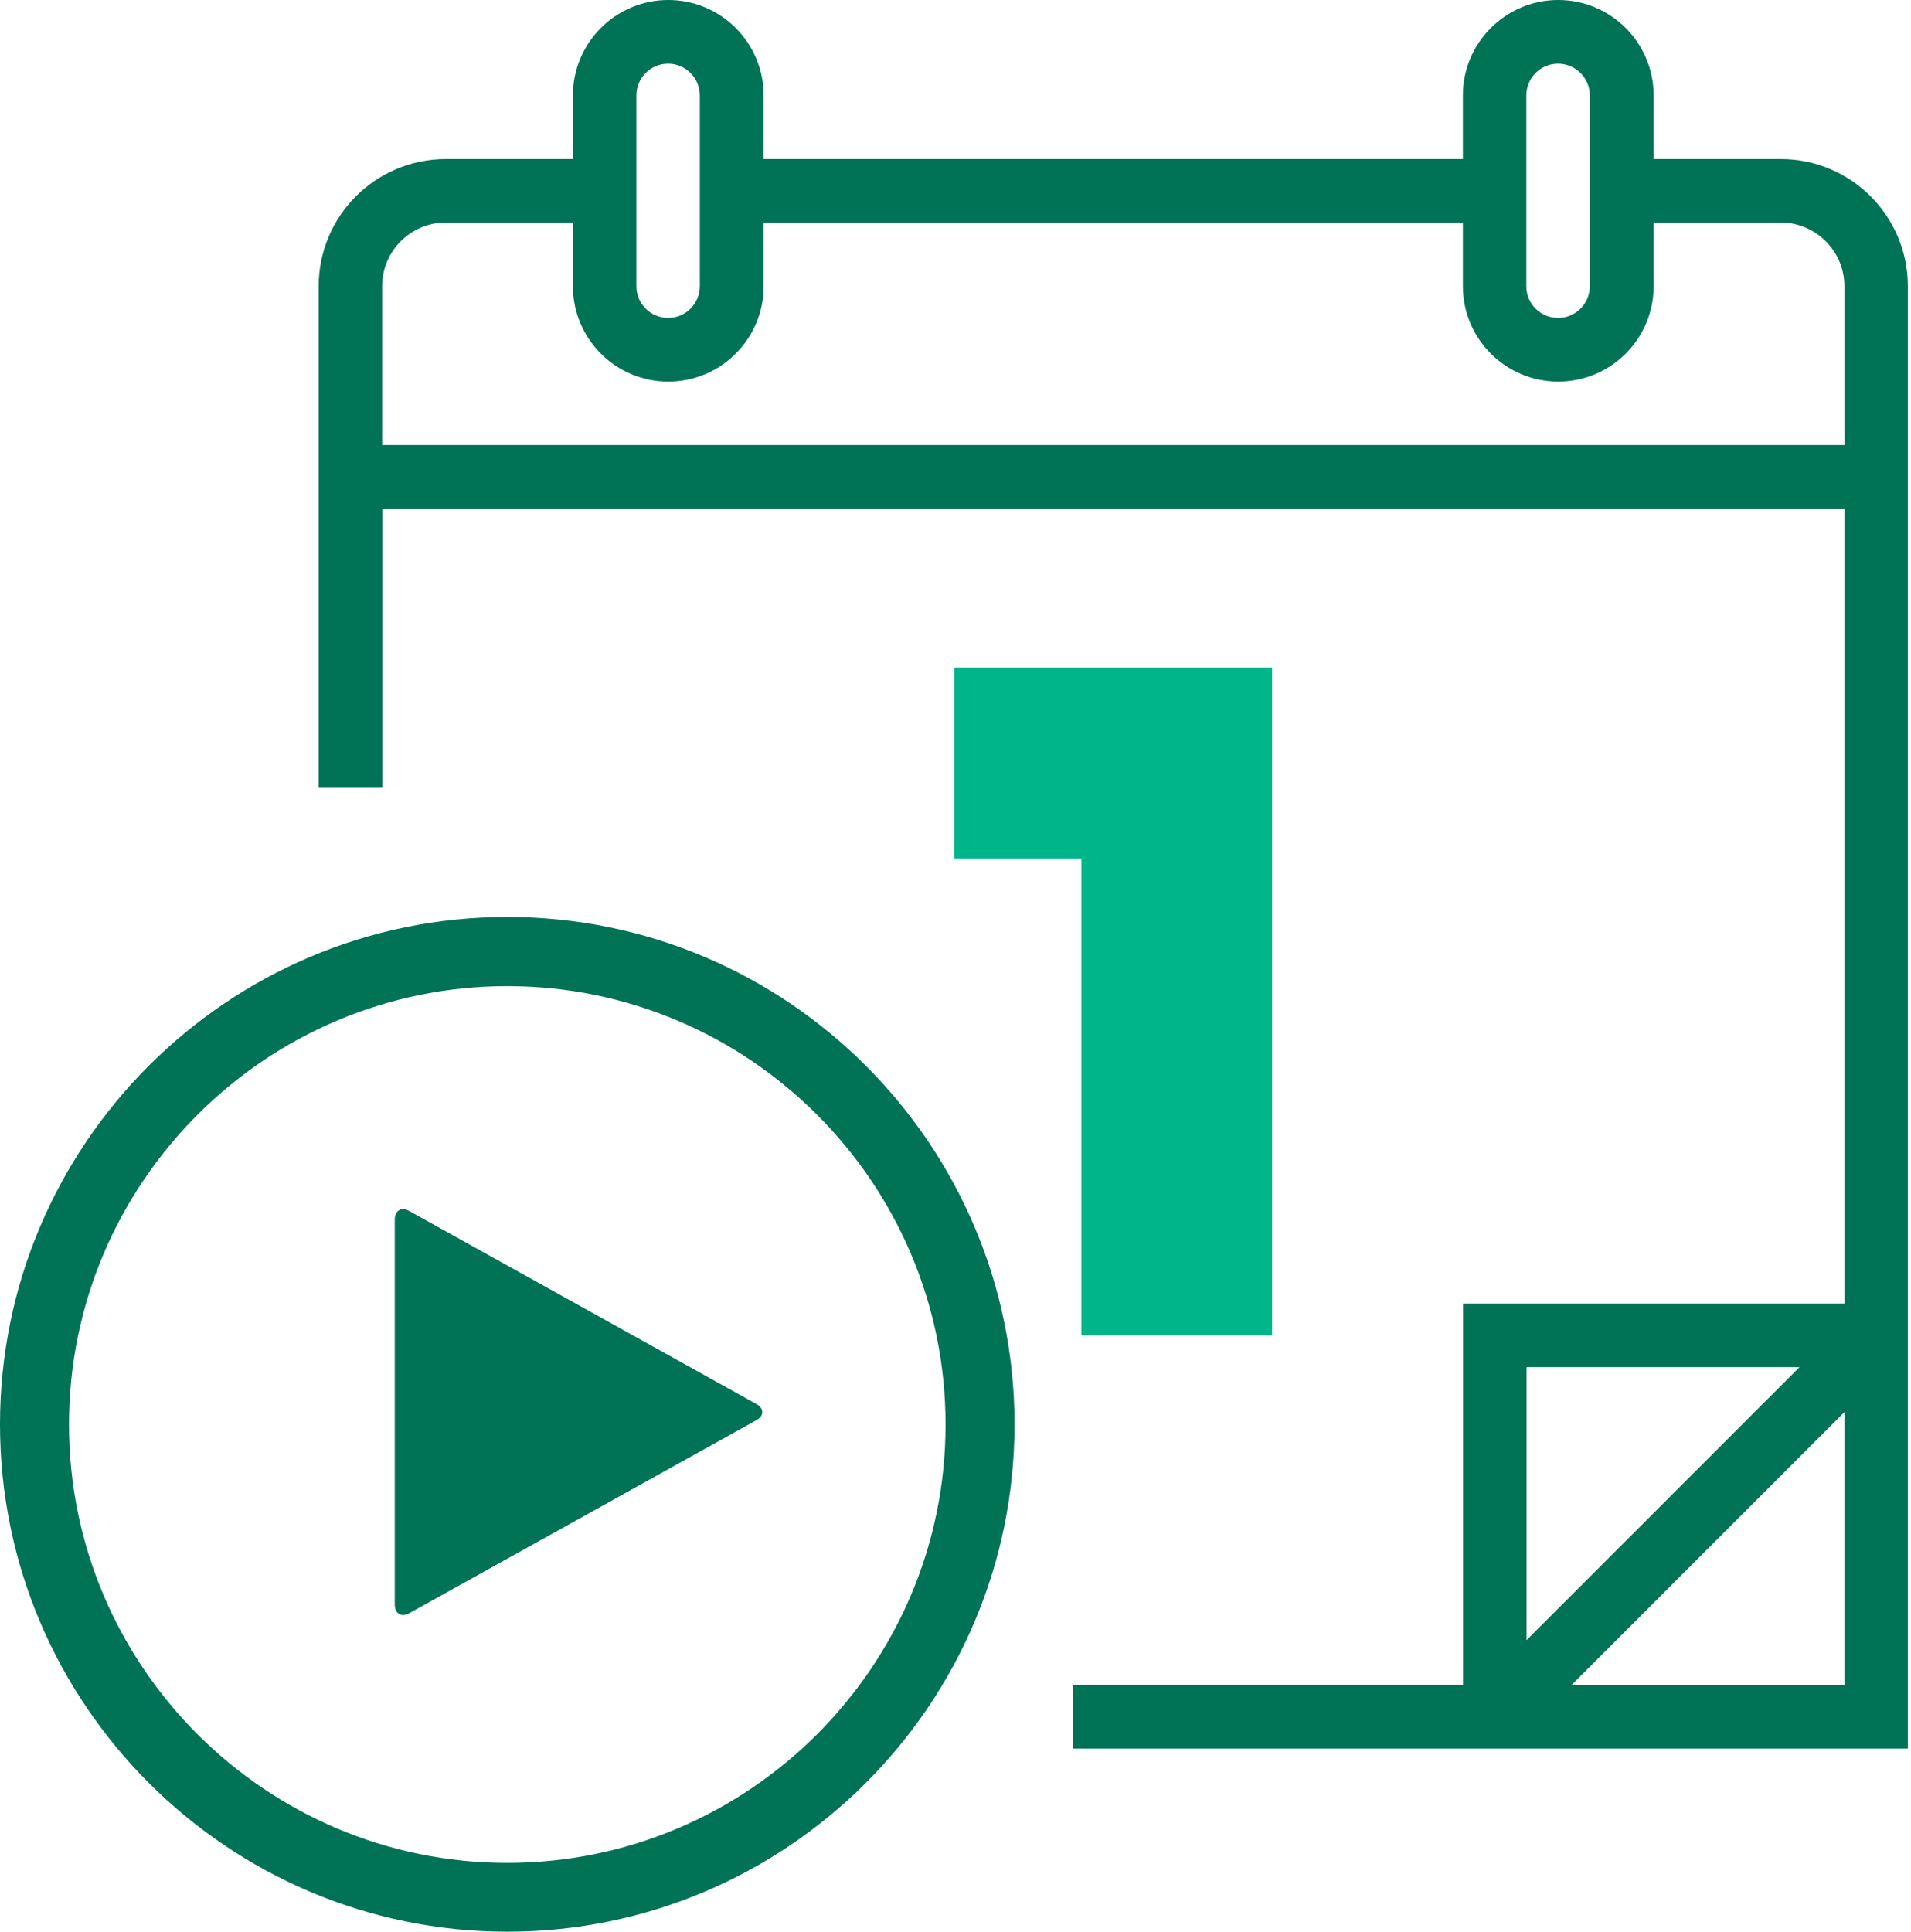 <svg width="94" height="95" viewBox="0 0 94 95" fill="none" xmlns="http://www.w3.org/2000/svg">
<g clip-path="url(#clip0_887_2423)">
<path d="M24.952 95C11.196 95 0 83.804 0 70.048C0 56.292 11.196 45.096 24.952 45.096C38.708 45.096 49.904 56.283 49.904 70.048C49.904 83.813 38.708 95 24.952 95ZM24.952 48.498C13.067 48.498 3.393 58.173 3.393 70.058C3.393 81.942 13.067 91.617 24.952 91.617C36.837 91.617 46.511 81.942 46.511 70.058C46.511 58.173 36.837 48.498 24.952 48.498Z" fill="#007256"/>
<path d="M37.205 69.844L20.134 79.335C19.94 79.441 19.766 79.461 19.63 79.374C19.494 79.286 19.417 79.131 19.417 78.908V59.986C19.417 59.763 19.494 59.608 19.63 59.52C19.776 59.433 19.94 59.453 20.134 59.559L37.205 69.05C37.399 69.156 37.496 69.292 37.496 69.447C37.496 69.602 37.399 69.738 37.205 69.844Z" fill="#007256"/>
<path d="M62.574 65.666H53.19V42.217H46.938V32.833H62.574V65.666Z" fill="#00B589"/>
<path d="M93.846 14.075C93.846 10.624 91.045 7.823 87.594 7.823H81.341V4.692C81.341 2.104 79.238 0 76.65 0C74.061 0 71.958 2.104 71.958 4.692V7.823H37.564V4.692C37.564 2.104 35.46 0 32.872 0C30.284 0 28.18 2.104 28.18 4.692V7.823H21.927C18.477 7.823 15.675 10.624 15.675 14.075V38.746H18.806V25.02H90.725V64.106H71.967V82.863H52.793V85.994H93.856V14.075H93.846ZM75.089 67.237H88.515L75.089 80.663V67.237ZM90.725 82.873H77.299L90.725 69.447V82.873ZM75.079 4.692C75.079 3.829 75.777 3.131 76.64 3.131C77.502 3.131 78.201 3.829 78.201 4.692V14.075C78.201 14.938 77.502 15.636 76.64 15.636C75.777 15.636 75.079 14.938 75.079 14.075V4.692ZM31.302 4.692C31.302 3.829 32 3.131 32.862 3.131C33.725 3.131 34.423 3.829 34.423 4.692V14.075C34.423 14.938 33.725 15.636 32.862 15.636C32 15.636 31.302 14.938 31.302 14.075V4.692ZM90.715 21.889H18.796V14.075C18.796 12.35 20.202 10.944 21.927 10.944H28.18V14.075C28.18 16.664 30.284 18.767 32.872 18.767C35.46 18.767 37.564 16.664 37.564 14.075V10.944H71.958V14.075C71.958 16.664 74.061 18.767 76.65 18.767C79.238 18.767 81.341 16.664 81.341 14.075V10.944H87.594C89.319 10.944 90.725 12.35 90.725 14.075V21.889H90.715Z" fill="#007256"/>
</g>
<defs>
<clipPath id="clip0_887_2423">
<rect width="93.846" height="95" fill="white"/>
</clipPath>
</defs>
</svg>
